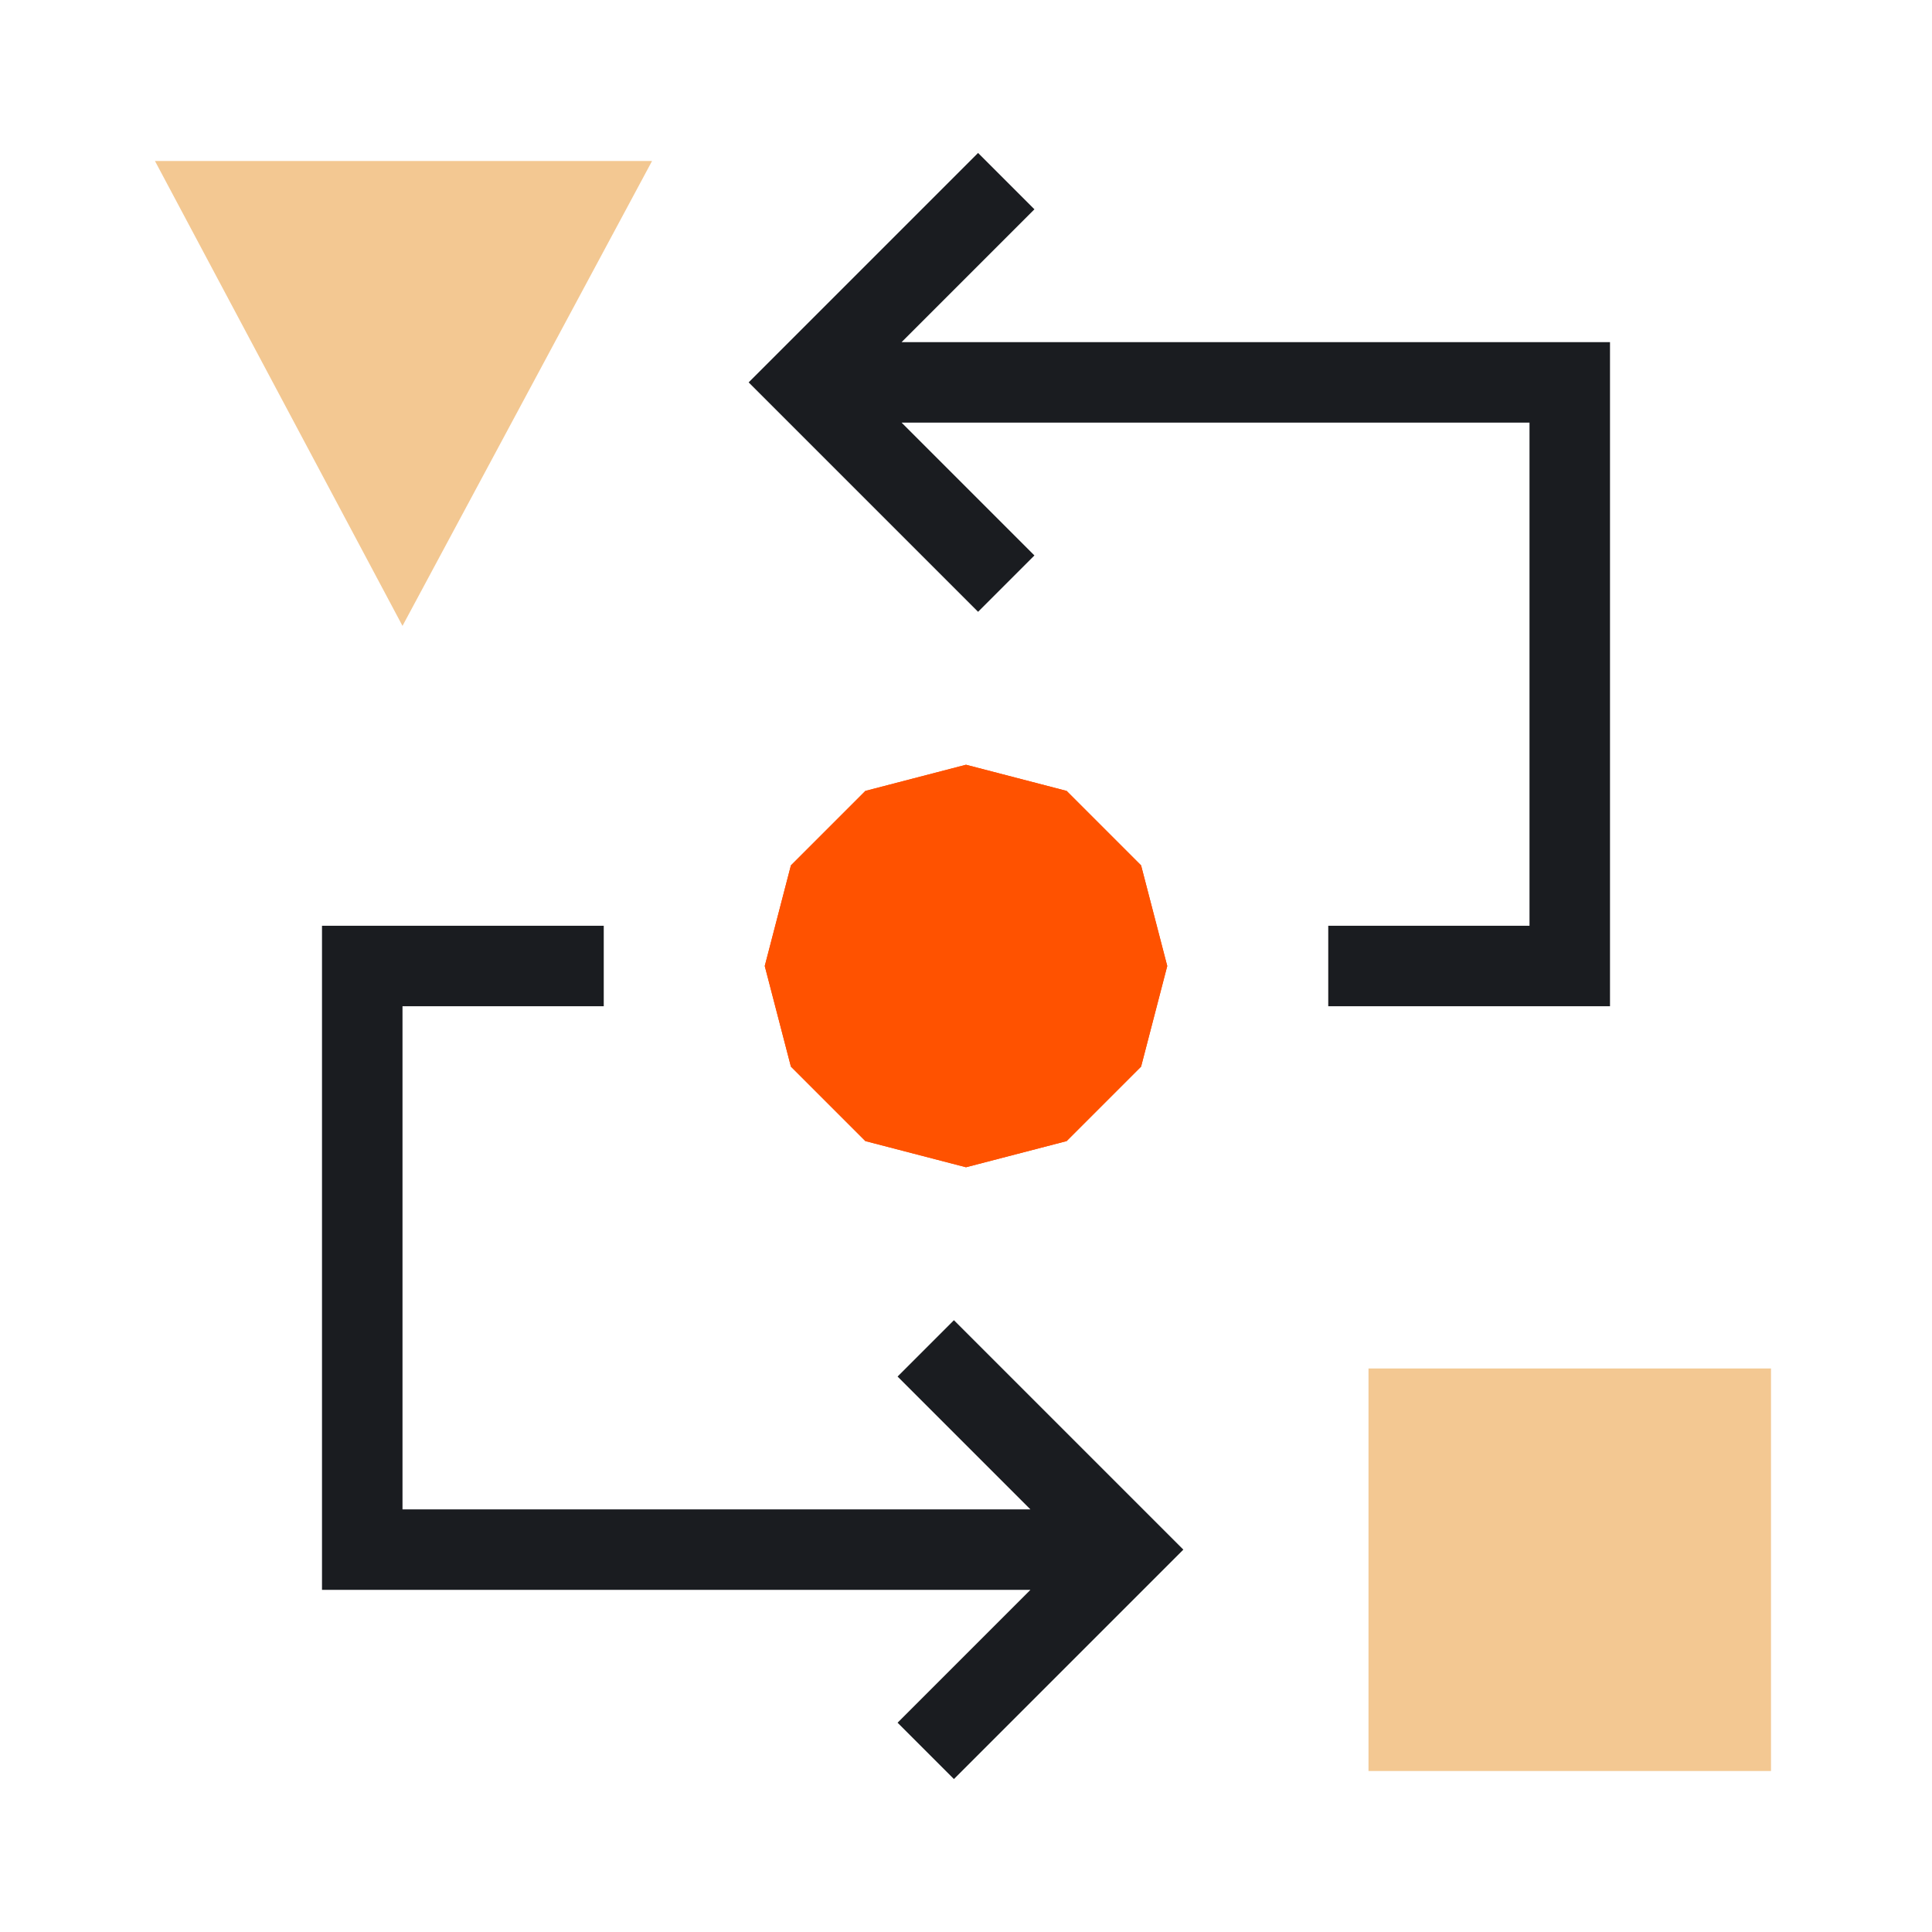 <?xml version="1.0" encoding="utf-8"?>
<!-- Generator: Adobe Illustrator 26.2.1, SVG Export Plug-In . SVG Version: 6.00 Build 0)  -->
<svg version="1.1" id="Layer_1" xmlns="http://www.w3.org/2000/svg" xmlns:xlink="http://www.w3.org/1999/xlink" x="0px" y="0px"
	 viewBox="0 0 96 96" style="enable-background:new 0 0 96 96;" xml:space="preserve">
<style type="text/css">
	.st0{fill:#FF00FF;fill-opacity:0;}
	.st1{fill:#FF5200;}
	.st2{fill:#F3C892;}
	.st3{fill:none;stroke:#000000;stroke-width:4;}
	.st4{fill:#1A1C20;}
</style>
<rect id="Del_Method_BG" class="st0" width="96" height="96"/>
<path class="st1" d="M48,38l5,1.3l3.7,3.7l1.3,5l-1.3,5L53,56.7L48,58l-5-1.3L39.3,53L38,48l1.3-5l3.7-3.7L48,38z"/>
<path class="st1" d="M48,38l5,1.3l3.7,3.7l1.3,5l-1.3,5L53,56.7L48,58l-5-1.3L39.3,53L38,48l1.3-5l3.7-3.7L48,38z"/>
<path class="st2" d="M20,31.1L7.7,8h24.7L20,31.1z"/>
<path class="st2" d="M88,88H68V68h20V88z"/>
<path class="st3" d="M52,29"/>
<polygon class="st4" points="44.8,17 51.4,10.4 48.6,7.6 37.2,19 48.6,30.4 51.4,27.6 44.8,21 76,21 76,46 66,46 66,50 80,50 80,17 
	"/>
<polygon class="st4" points="47.4,65.6 44.6,68.4 51.2,75 20,75 20,50 30,50 30,46 16,46 16,79 51.2,79 44.6,85.6 47.4,88.4 
	58.8,77 "/>
</svg>
